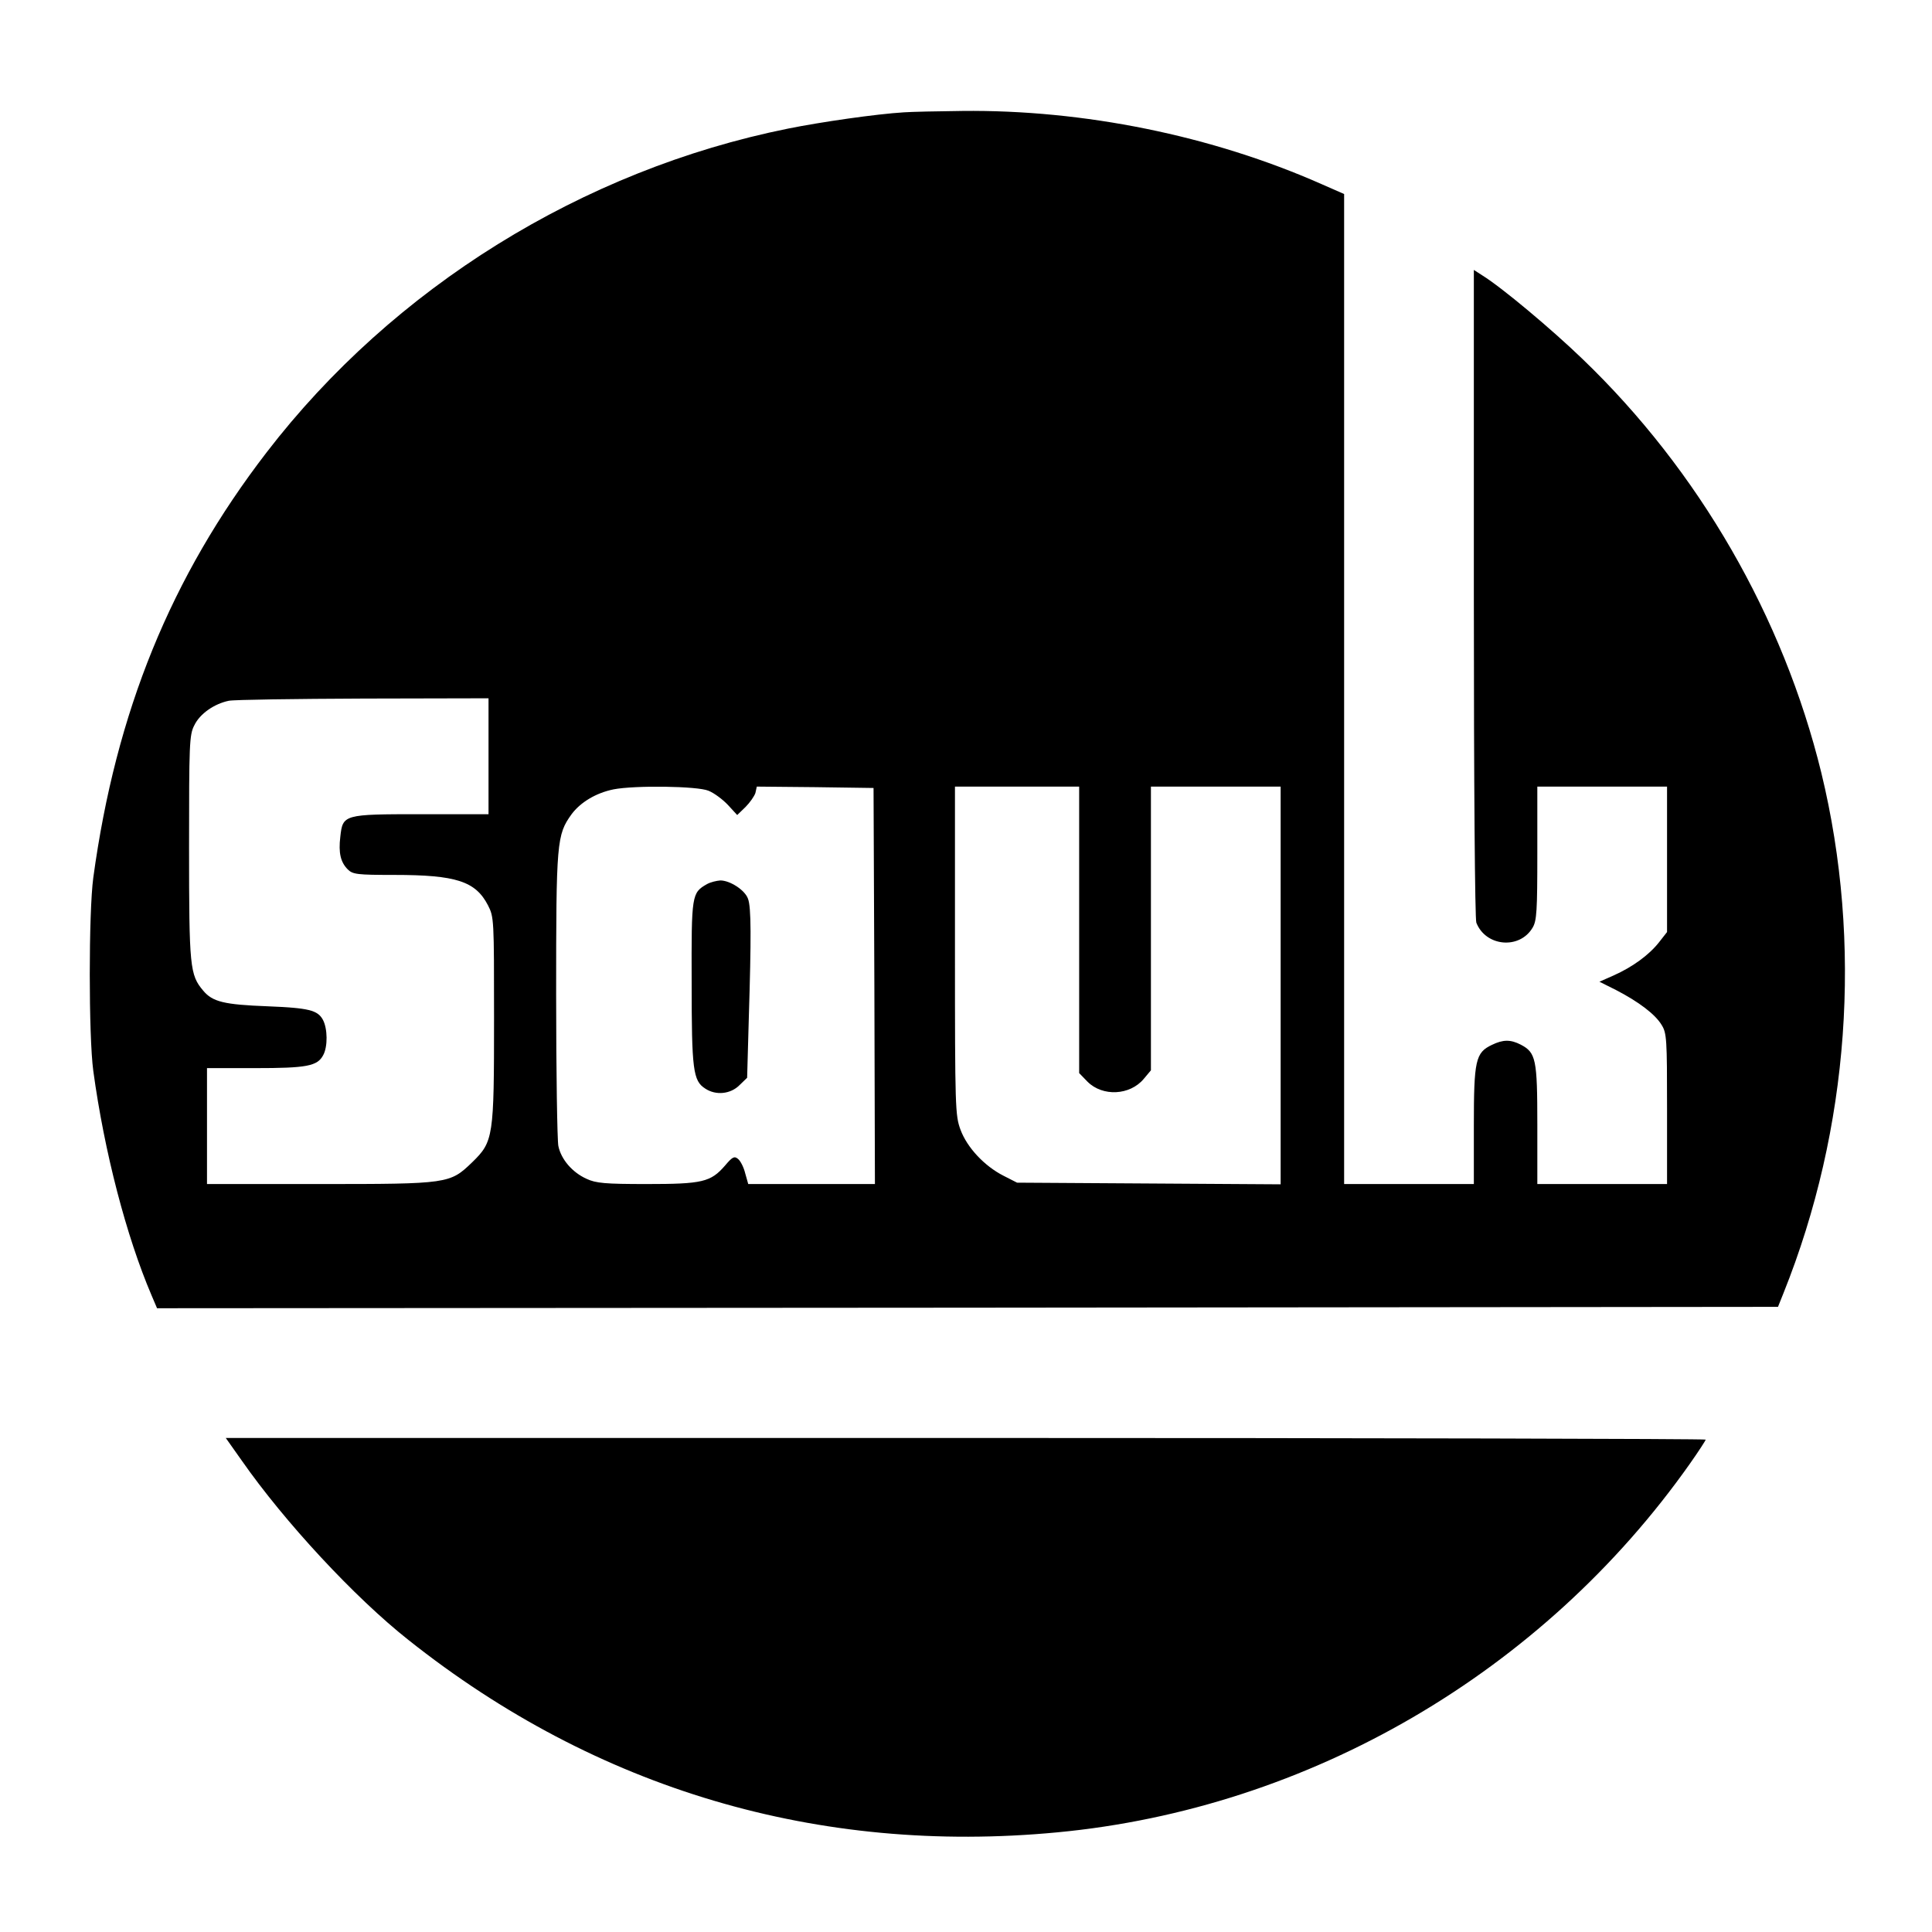 <?xml version="1.0" standalone="no"?>
<!DOCTYPE svg PUBLIC "-//W3C//DTD SVG 20010904//EN"
 "http://www.w3.org/TR/2001/REC-SVG-20010904/DTD/svg10.dtd">
<svg version="1.0" xmlns="http://www.w3.org/2000/svg"
 width="700pt" height="700pt" viewBox="0 0 700 700"
 preserveAspectRatio="xMidYMid meet">
<g transform="translate(0,700) scale(0.1,-0.1)"
fill="#000000" stroke="none">
<path d="M3275 6593 c-100 -6 -301 -35 -420 -59 -744 -150 -1430 -576 -1889
-1173 -347 -451 -546 -940 -628 -1541 -17 -126 -17 -575 0 -700 40 -294 120
-600 211 -813 l20 -47 2937 2 2936 3 20 50 c239 596 287 1267 137 1885 -138
564 -443 1094 -866 1500 -111 107 -291 258 -362 302 l-31 20 0 -1170 c0 -705
4 -1181 9 -1195 34 -87 157 -98 204 -18 15 25 17 61 17 270 l0 241 235 0 235
0 0 -264 0 -263 -29 -37 c-37 -47 -97 -90 -164 -120 l-52 -23 60 -30 c83 -43
142 -88 165 -126 19 -30 20 -51 20 -304 l0 -273 -235 0 -235 0 0 215 c0 238
-5 261 -60 290 -37 19 -64 19 -105 -1 -59 -28 -65 -56 -65 -293 l0 -211 -235
0 -235 0 0 1793 0 1794 -82 36 c-398 176 -862 270 -1302 265 -89 -1 -183 -3
-211 -5z m-1505 -2333 l0 -210 -244 0 c-282 0 -284 -1 -293 -82 -7 -58 1 -92
27 -118 18 -18 34 -20 168 -20 225 0 295 -23 340 -110 22 -43 22 -50 22 -410
0 -430 -2 -446 -79 -521 -81 -78 -85 -79 -553 -79 l-408 0 0 210 0 210 174 0
c187 0 226 7 247 47 17 31 16 96 -1 128 -19 35 -51 43 -200 49 -158 6 -200 16
-234 57 -48 57 -51 84 -51 519 0 374 1 408 19 442 20 42 72 78 125 89 20 4
240 7 489 8 l452 1 0 -210z m797 -125 c20 -8 51 -31 70 -51 l34 -37 30 29 c16
16 32 39 36 51 l5 23 212 -2 211 -3 3 -717 2 -718 -230 0 -229 0 -11 39 c-5
21 -17 45 -26 52 -13 11 -20 8 -47 -24 -52 -60 -82 -67 -284 -67 -151 0 -184
3 -218 19 -51 23 -92 70 -102 119 -4 20 -8 267 -8 547 0 556 2 580 56 655 32
43 88 77 152 90 77 15 304 12 344 -5z m1343 -504 l0 -519 30 -31 c55 -55 154
-50 204 10 l26 31 0 514 0 514 235 0 235 0 0 -720 0 -721 -477 3 -478 3 -49
25 c-69 35 -132 102 -156 167 -19 52 -20 77 -20 648 l0 595 225 0 225 0 0
-519z"/>
<path d="M2562 3797 c-56 -32 -57 -37 -56 -357 0 -316 5 -356 49 -384 39 -26
92 -20 124 12 l28 27 6 214 c9 294 9 405 -3 435 -11 31 -65 66 -100 66 -14 -1
-35 -6 -48 -13z"/>
<path d="M876 1708 c155 -222 409 -496 604 -650 681 -541 1485 -779 2350 -697
913 86 1760 580 2293 1336 31 44 57 84 57 87 0 3 -1206 6 -2681 6 l-2681 0 58
-82z"/>
</g>
</svg>
